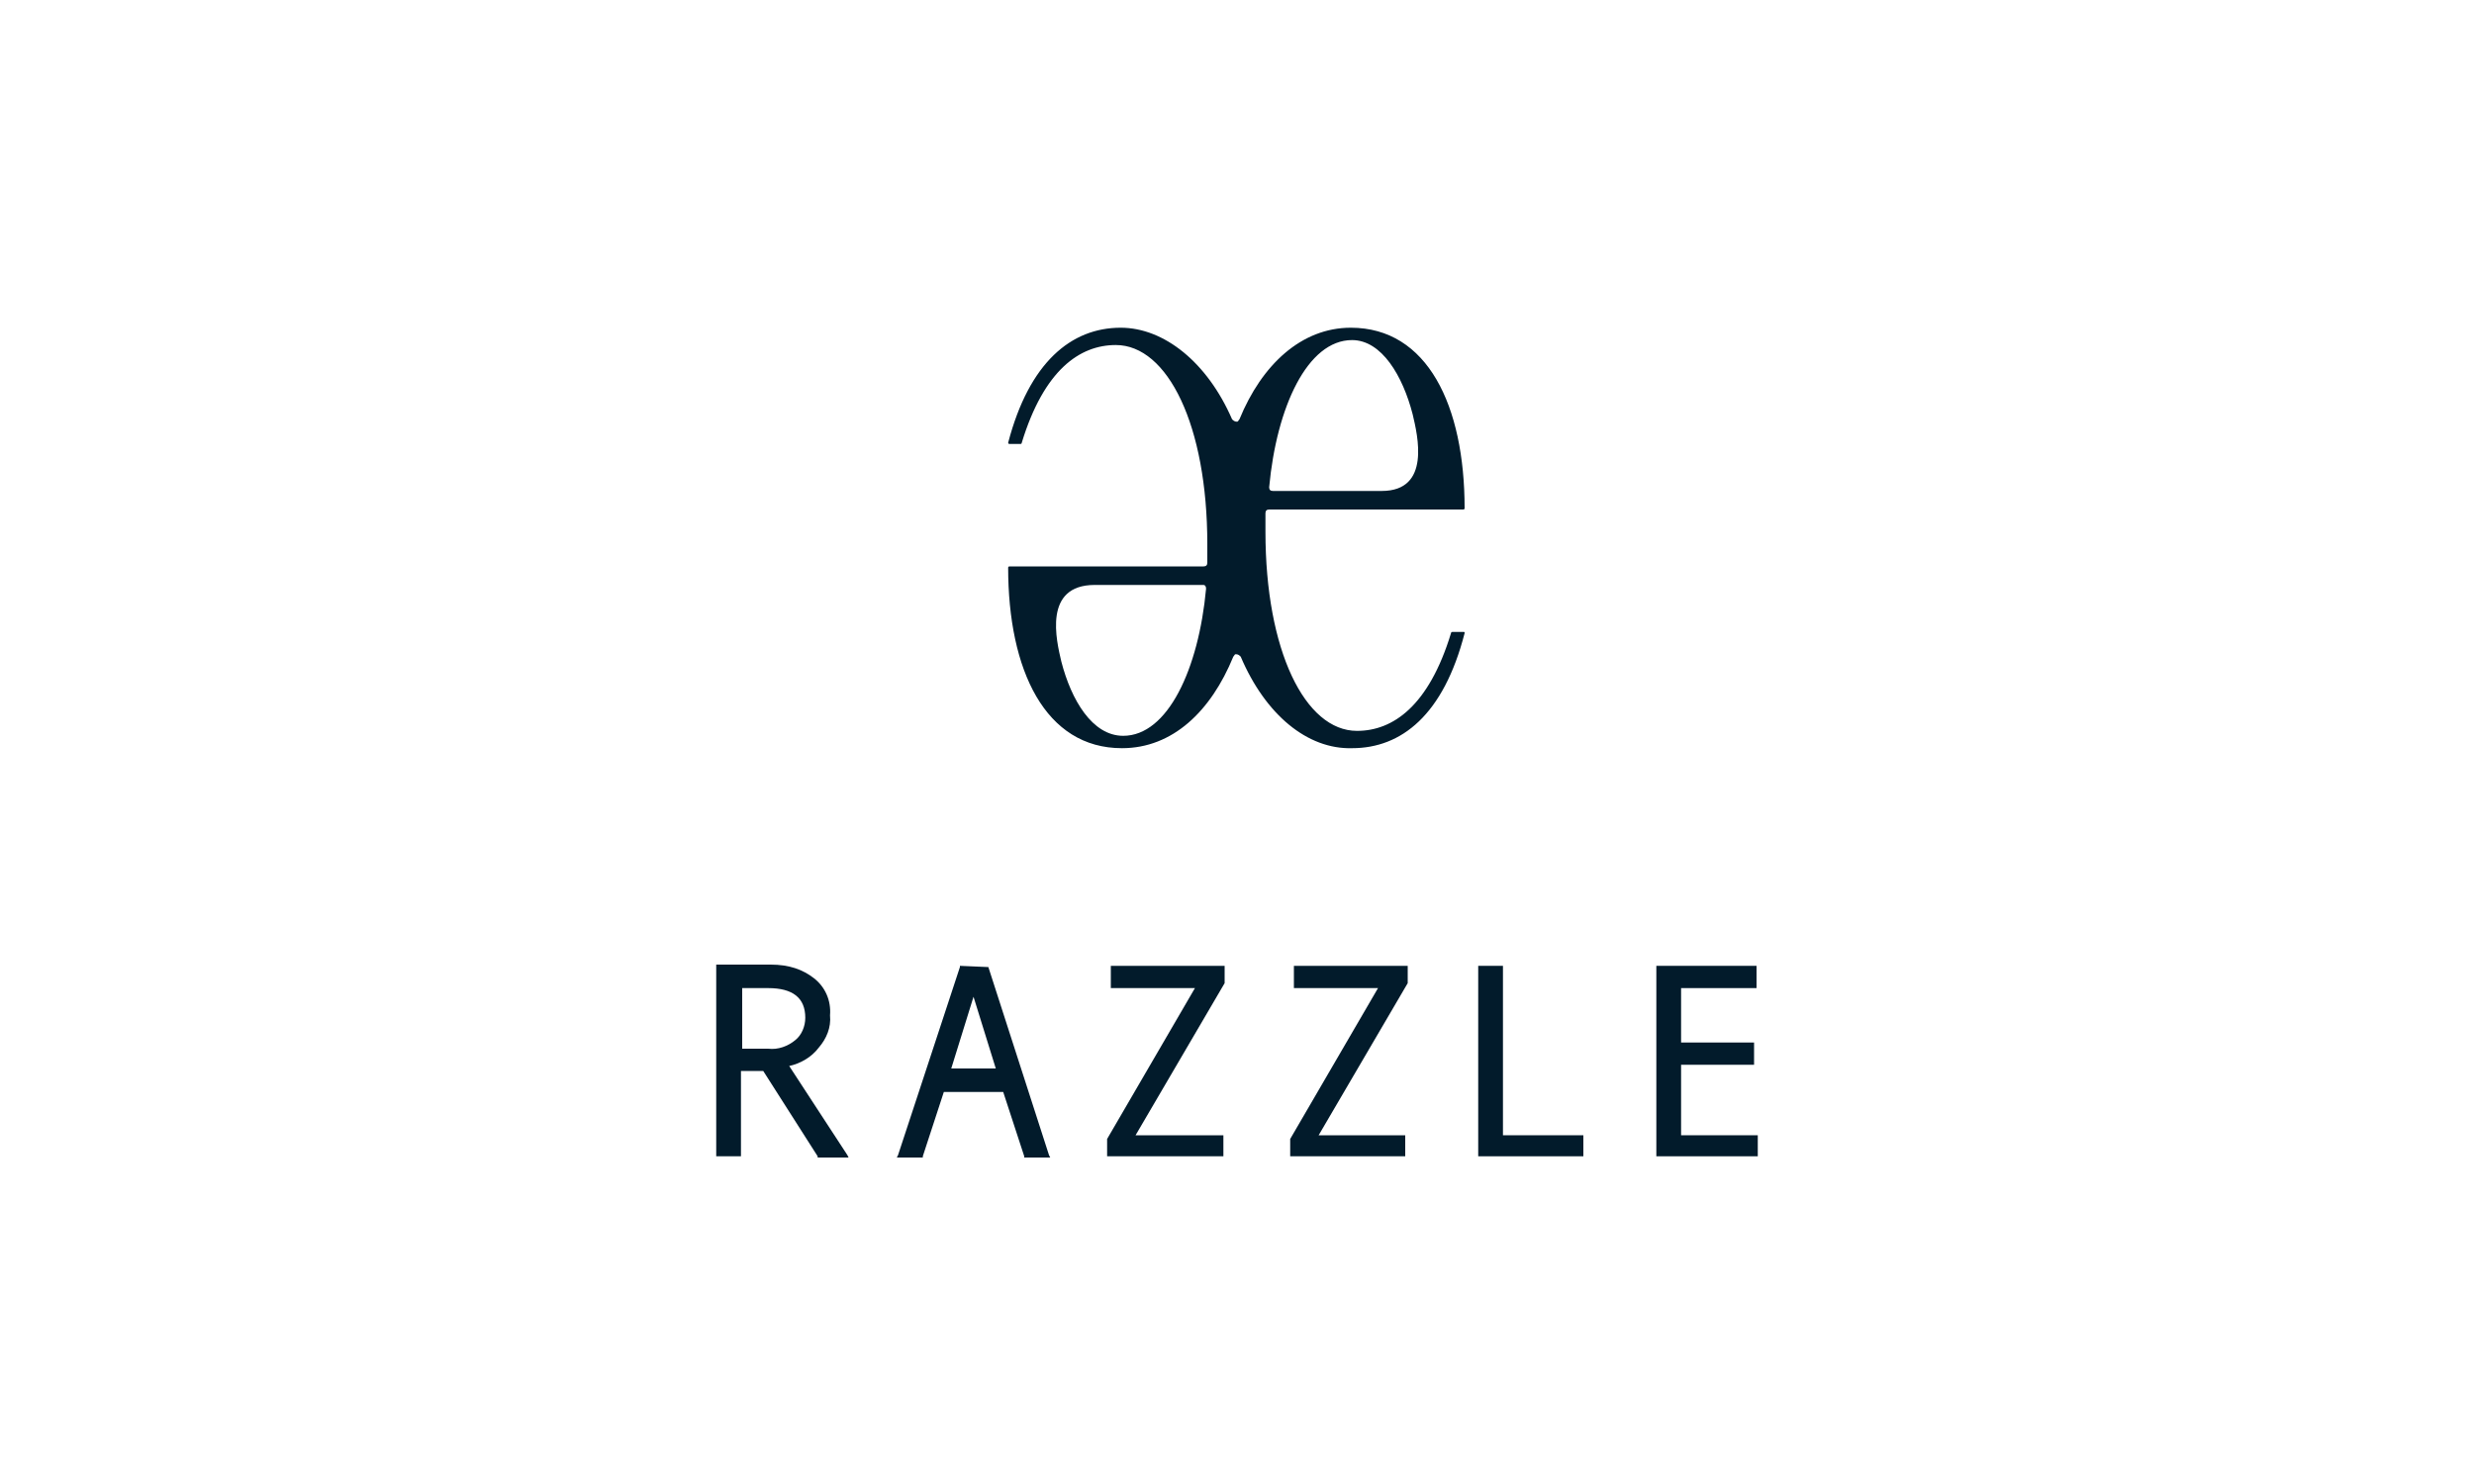 <?xml version="1.0" encoding="utf-8"?>
<!-- Generator: Adobe Illustrator 27.0.0, SVG Export Plug-In . SVG Version: 6.00 Build 0)  -->
<svg version="1.1" id="レイヤー_1" xmlns="http://www.w3.org/2000/svg" xmlns:xlink="http://www.w3.org/1999/xlink" x="0px"
	 y="0px" viewBox="0 0 200 120" style="enable-background:new 0 0 200 120;" xml:space="preserve">
<style type="text/css">
	.st0{fill:#FFFFFF;}
	.st1{fill:#021B2B;}
</style>
<rect class="st0" width="200" height="120"/>
<g id="レイヤー_2_00000081626615885003618720000009043155163777949083_">
	<g id="編集モード">
		<path class="st1" d="M85.8,53.5c0.8,3.1,2.5,6,5,6c3.6,0,6.1-5.4,6.7-11.9c0-0.2-0.1-0.3-0.2-0.3c0,0,0,0,0,0h-8.8
			C84.3,47.3,85.4,51.8,85.8,53.5 M114.2,33.5c-0.8-3.1-2.5-6-4.9-6c-3.6,0-6.1,5.4-6.7,11.9c0,0.2,0.1,0.3,0.3,0.3c0,0,0,0,0,0h8.8
			C115.7,39.7,114.6,35.2,114.2,33.5 M100.3,53.1c-0.1-0.1-0.2-0.2-0.4-0.2c-0.1,0-0.1,0.1-0.2,0.2c-1.8,4.4-4.9,7.4-9,7.4
			c-6.2,0-9.2-6.3-9.2-14.6c0,0,0-0.1,0.1-0.1c0,0,0,0,0,0h0.2h15.5c0.2,0,0.3-0.1,0.3-0.3c0-0.5,0-1,0-1.5c0-9.6-3.2-16.1-7.4-16.1
			c-2.9,0-5.8,2-7.6,7.9c0,0,0,0.1-0.1,0.1h-0.9c0,0-0.1,0-0.1-0.1c0,0,0,0,0,0c1.7-6.5,5.1-9.3,9.1-9.3c3.5,0,7,2.8,9,7.4
			c0.1,0.1,0.2,0.2,0.4,0.2c0.1,0,0.1-0.1,0.2-0.2c1.8-4.4,5-7.4,9-7.4c6.2,0,9.2,6.3,9.2,14.6c0,0,0,0.1-0.1,0.1c0,0,0,0,0,0h-15.7
			c-0.2,0-0.3,0.1-0.3,0.3c0,0.5,0,1,0,1.5c0,9.6,3.2,16.1,7.4,16.1c2.9,0,5.8-2,7.6-7.9c0,0,0-0.1,0.1-0.1h0.9c0.1,0,0.1,0,0.1,0.1
			c0,0,0,0,0,0c-1.7,6.6-5.1,9.3-9.1,9.3C105.7,60.6,102.3,57.8,100.3,53.1"/>
		<path class="st1" d="M63.8,86.2c0.9-0.2,1.8-0.7,2.4-1.5c0.6-0.7,1-1.6,0.9-2.6c0.1-1.2-0.4-2.3-1.3-3c-0.9-0.7-2-1.1-3.5-1.1
			h-4.4v15.5h2v-6.9h1.8l4.4,6.9l0,0.1h2.5l-0.1-0.2L63.8,86.2z M60,79.9h2.1c2,0,3,0.8,3,2.4c0,0.7-0.3,1.4-0.8,1.8
			c-0.6,0.5-1.4,0.8-2.2,0.7H60V79.9z"/>
		<polygon class="st1" points="141.9,91.8 135.9,91.8 135.9,86.1 141.6,86.1 141.8,86.1 141.8,86 141.8,84.5 141.8,84.3 141.6,84.3 
			135.9,84.3 135.9,79.9 141.9,79.9 142,79.9 142,79.8 142,78.2 142,78.1 141.9,78.1 134,78.1 133.9,78.1 133.9,78.2 133.9,93.4 
			133.9,93.5 134,93.5 141.9,93.5 142.1,93.5 142.1,93.4 142.1,91.9 142.1,91.8 		"/>
		<polygon class="st1" points="89.9,78.1 89.8,78.1 89.8,78.2 89.8,79.8 89.8,79.9 89.9,79.9 96.6,79.9 89.5,92.1 89.5,92.2 
			89.5,92.2 89.5,93.4 89.5,93.5 89.6,93.5 98.7,93.5 98.9,93.5 98.9,93.4 98.9,91.9 98.9,91.8 98.7,91.8 91.8,91.8 99,79.5 
			99,79.5 99,79.5 99,78.2 99,78.1 98.9,78.1 		"/>
		<polygon class="st1" points="104.7,78.1 104.6,78.1 104.6,78.2 104.6,79.8 104.6,79.9 104.7,79.9 111.4,79.9 104.3,92.1 
			104.3,92.2 104.3,92.2 104.3,93.4 104.3,93.5 104.4,93.5 113.5,93.5 113.6,93.5 113.6,93.4 113.6,91.9 113.6,91.8 113.5,91.8 
			106.6,91.8 113.8,79.5 113.8,79.5 113.8,79.5 113.8,78.2 113.8,78.1 113.6,78.1 		"/>
		<polygon class="st1" points="121.5,91.8 121.5,78.2 121.5,78.1 121.4,78.1 119.6,78.1 119.5,78.1 119.5,78.2 119.5,93.4 
			119.5,93.5 119.6,93.5 127.9,93.5 128,93.5 128,93.4 128,91.9 128,91.8 127.9,91.8 		"/>
		<path class="st1" d="M79.9,78.2L79.9,78.2l-2.3-0.1l0,0.1l-5,15.2l-0.1,0.2h2.1v-0.1l1.7-5.2h4.8l1.7,5.2l0,0.1h2.1l-0.1-0.2
			L79.9,78.2z M76.9,86.4l1.8-5.8l1.8,5.8H76.9z"/>
	</g>
</g>
</svg>
